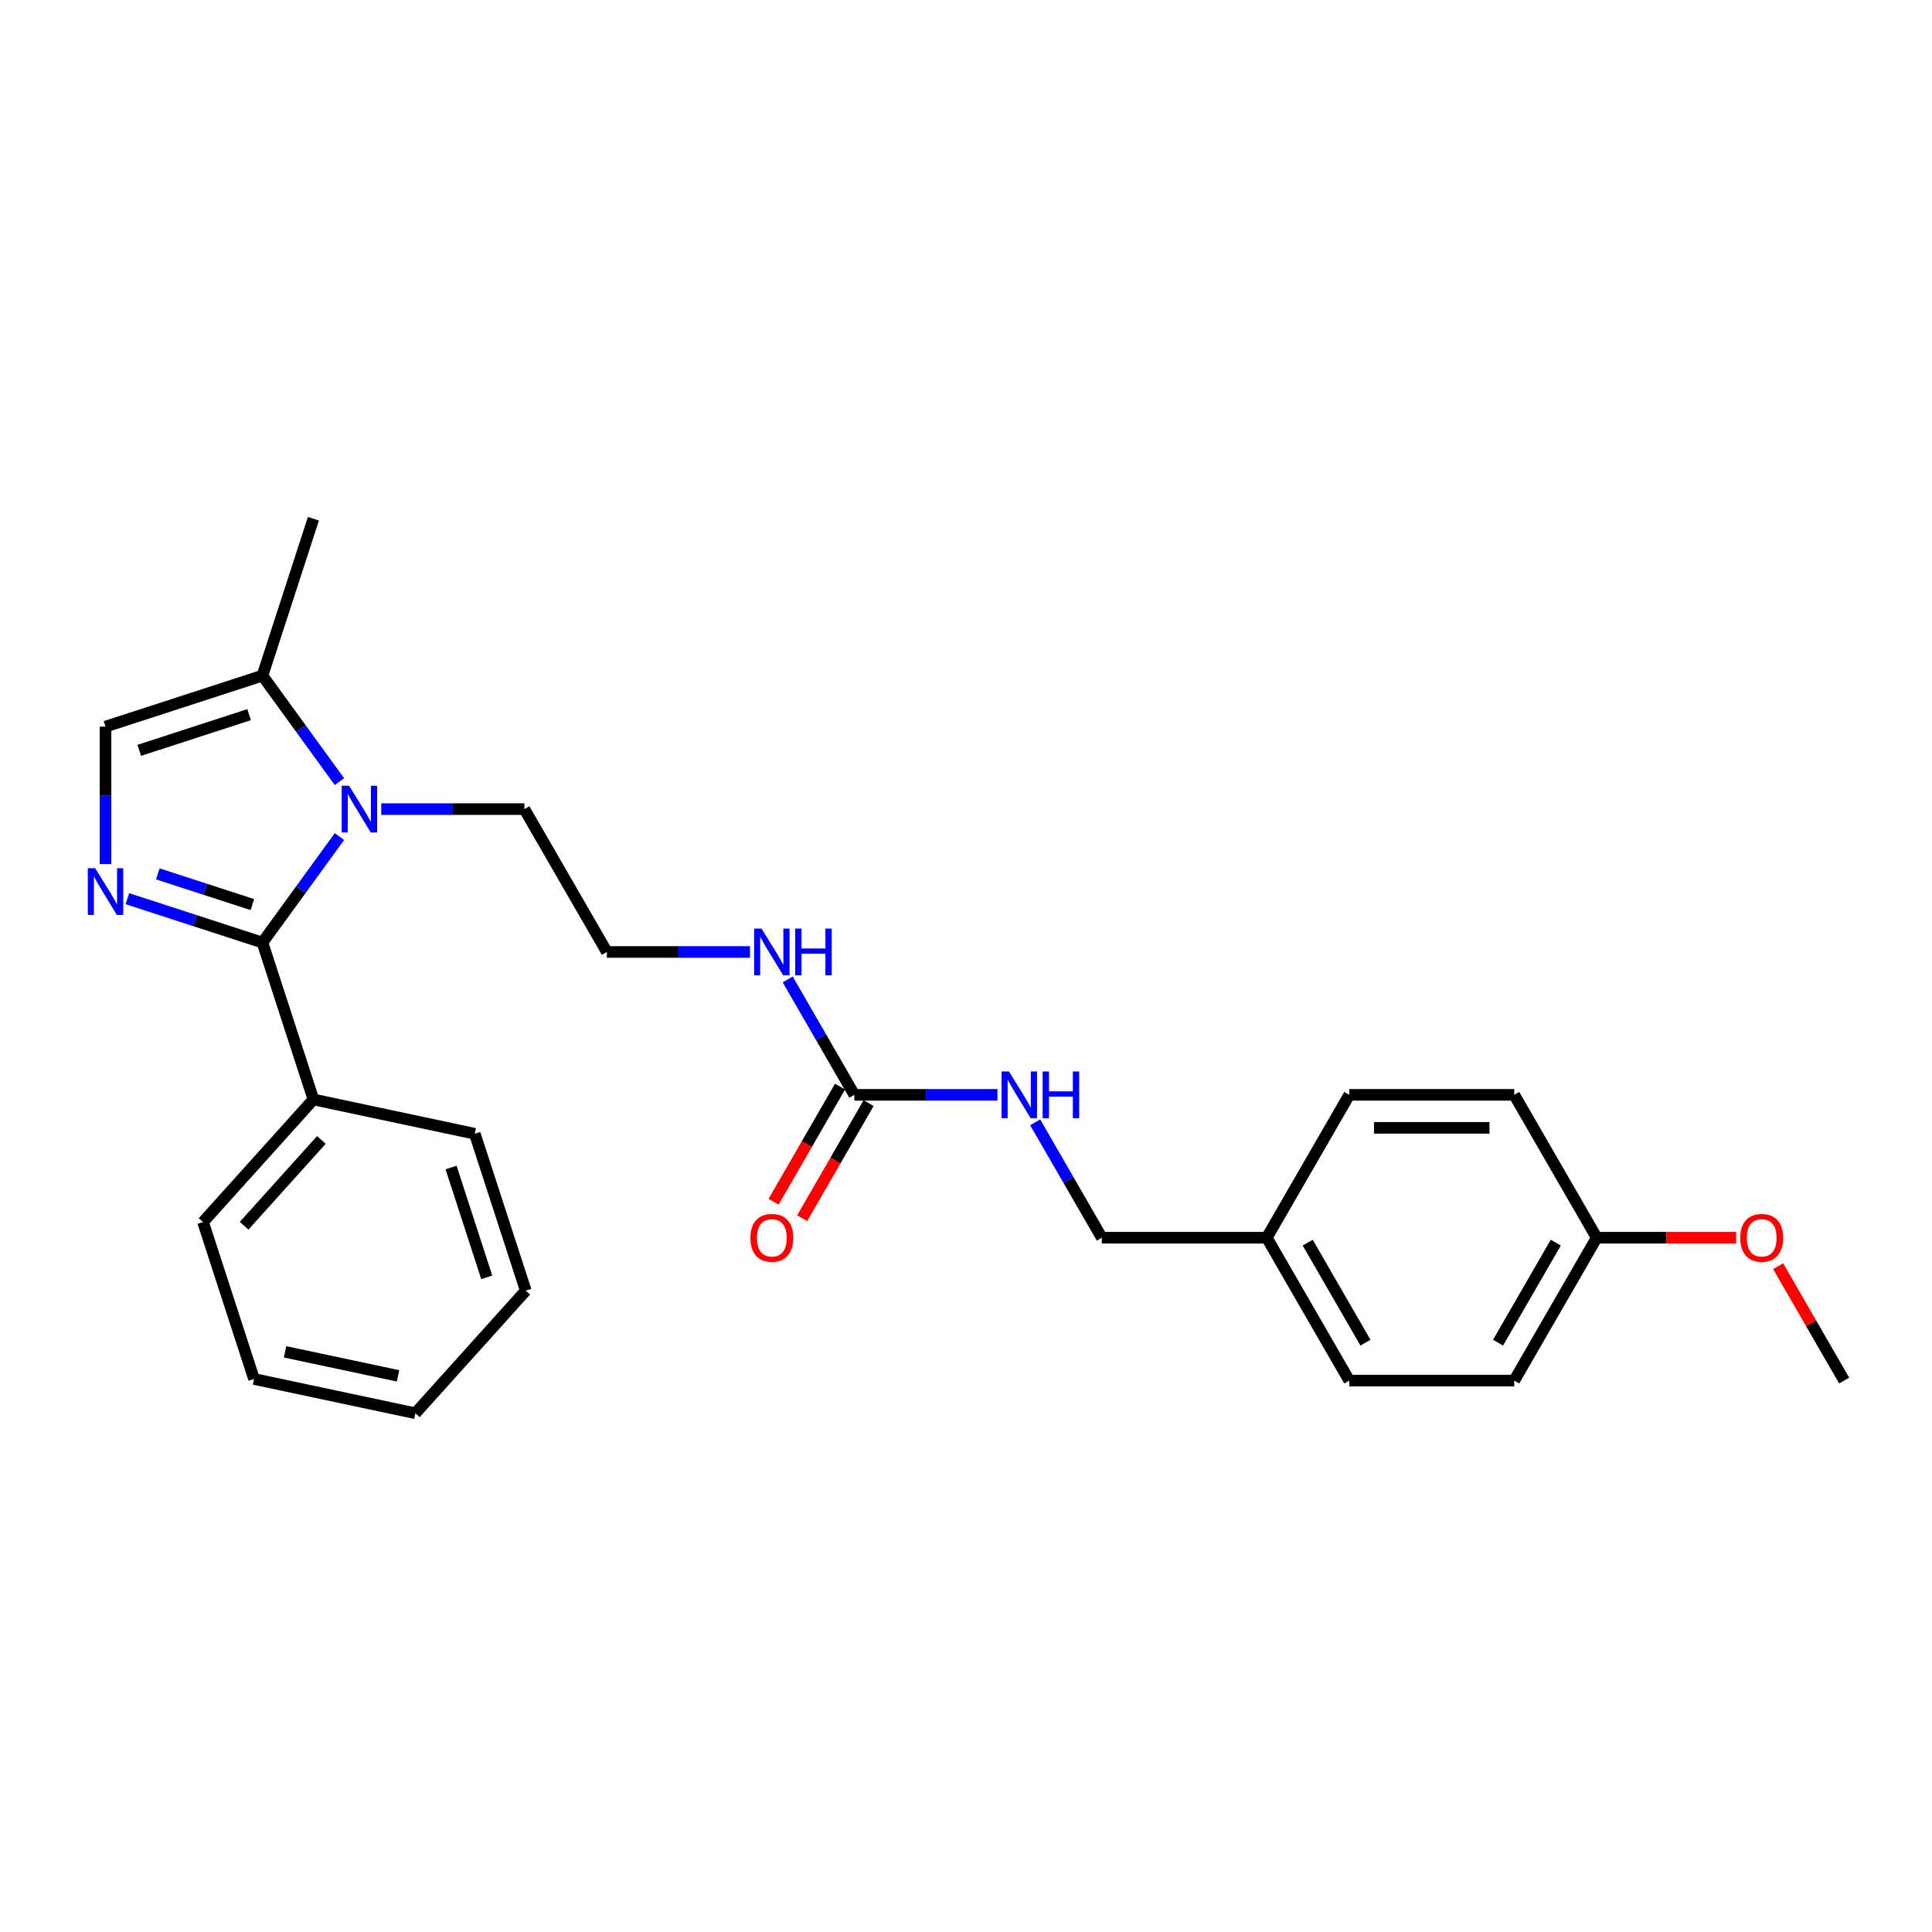 <?xml version='1.0' encoding='iso-8859-1'?>
<svg version='1.1' baseProfile='full'
              xmlns='http://www.w3.org/2000/svg'
                      xmlns:rdkit='http://www.rdkit.org/xml'
                      xmlns:xlink='http://www.w3.org/1999/xlink'
                  xml:space='preserve'
width='1000px' height='1000px' viewBox='0 0 1000 1000'>
<!-- END OF HEADER -->
<rect style='opacity:1.0;fill:#FFFFFF;stroke:none' width='1000' height='1000' x='0' y='0'> </rect>
<path class='bond-0' d='M 135.837,487.871 L 100.884,476.514' style='fill:none;fill-rule:evenodd;stroke:#000000;stroke-width:6px;stroke-linecap:butt;stroke-linejoin:miter;stroke-opacity:1' />
<path class='bond-0' d='M 100.884,476.514 L 65.931,465.157' style='fill:none;fill-rule:evenodd;stroke:#0000FF;stroke-width:6px;stroke-linecap:butt;stroke-linejoin:miter;stroke-opacity:1' />
<path class='bond-0' d='M 130.629,468.222 L 106.162,460.272' style='fill:none;fill-rule:evenodd;stroke:#000000;stroke-width:6px;stroke-linecap:butt;stroke-linejoin:miter;stroke-opacity:1' />
<path class='bond-0' d='M 106.162,460.272 L 81.695,452.322' style='fill:none;fill-rule:evenodd;stroke:#0000FF;stroke-width:6px;stroke-linecap:butt;stroke-linejoin:miter;stroke-opacity:1' />
<path class='bond-1' d='M 135.837,487.871 L 155.765,460.443' style='fill:none;fill-rule:evenodd;stroke:#000000;stroke-width:6px;stroke-linecap:butt;stroke-linejoin:miter;stroke-opacity:1' />
<path class='bond-1' d='M 155.765,460.443 L 175.693,433.015' style='fill:none;fill-rule:evenodd;stroke:#0000FF;stroke-width:6px;stroke-linecap:butt;stroke-linejoin:miter;stroke-opacity:1' />
<path class='bond-5' d='M 135.837,487.871 L 162.224,569.083' style='fill:none;fill-rule:evenodd;stroke:#000000;stroke-width:6px;stroke-linecap:butt;stroke-linejoin:miter;stroke-opacity:1' />
<path class='bond-2' d='M 54.626,447.258 L 54.626,411.675' style='fill:none;fill-rule:evenodd;stroke:#0000FF;stroke-width:6px;stroke-linecap:butt;stroke-linejoin:miter;stroke-opacity:1' />
<path class='bond-2' d='M 54.626,411.675 L 54.626,376.093' style='fill:none;fill-rule:evenodd;stroke:#000000;stroke-width:6px;stroke-linecap:butt;stroke-linejoin:miter;stroke-opacity:1' />
<path class='bond-3' d='M 175.693,404.562 L 155.765,377.134' style='fill:none;fill-rule:evenodd;stroke:#0000FF;stroke-width:6px;stroke-linecap:butt;stroke-linejoin:miter;stroke-opacity:1' />
<path class='bond-3' d='M 155.765,377.134 L 135.837,349.706' style='fill:none;fill-rule:evenodd;stroke:#000000;stroke-width:6px;stroke-linecap:butt;stroke-linejoin:miter;stroke-opacity:1' />
<path class='bond-9' d='M 197.334,418.789 L 234.377,418.789' style='fill:none;fill-rule:evenodd;stroke:#0000FF;stroke-width:6px;stroke-linecap:butt;stroke-linejoin:miter;stroke-opacity:1' />
<path class='bond-9' d='M 234.377,418.789 L 271.419,418.789' style='fill:none;fill-rule:evenodd;stroke:#000000;stroke-width:6px;stroke-linecap:butt;stroke-linejoin:miter;stroke-opacity:1' />
<path class='bond-26' d='M 54.626,376.093 L 135.837,349.706' style='fill:none;fill-rule:evenodd;stroke:#000000;stroke-width:6px;stroke-linecap:butt;stroke-linejoin:miter;stroke-opacity:1' />
<path class='bond-26' d='M 72.085,388.377 L 128.933,369.906' style='fill:none;fill-rule:evenodd;stroke:#000000;stroke-width:6px;stroke-linecap:butt;stroke-linejoin:miter;stroke-opacity:1' />
<path class='bond-19' d='M 135.837,349.706 L 162.224,268.494' style='fill:none;fill-rule:evenodd;stroke:#000000;stroke-width:6px;stroke-linecap:butt;stroke-linejoin:miter;stroke-opacity:1' />
<path class='bond-4' d='M 442.201,566.69 L 424.96,536.827' style='fill:none;fill-rule:evenodd;stroke:#000000;stroke-width:6px;stroke-linecap:butt;stroke-linejoin:miter;stroke-opacity:1' />
<path class='bond-4' d='M 424.96,536.827 L 407.719,506.965' style='fill:none;fill-rule:evenodd;stroke:#0000FF;stroke-width:6px;stroke-linecap:butt;stroke-linejoin:miter;stroke-opacity:1' />
<path class='bond-6' d='M 442.201,566.69 L 479.243,566.69' style='fill:none;fill-rule:evenodd;stroke:#000000;stroke-width:6px;stroke-linecap:butt;stroke-linejoin:miter;stroke-opacity:1' />
<path class='bond-6' d='M 479.243,566.69 L 516.286,566.69' style='fill:none;fill-rule:evenodd;stroke:#0000FF;stroke-width:6px;stroke-linecap:butt;stroke-linejoin:miter;stroke-opacity:1' />
<path class='bond-7' d='M 434.806,562.42 L 417.604,592.214' style='fill:none;fill-rule:evenodd;stroke:#000000;stroke-width:6px;stroke-linecap:butt;stroke-linejoin:miter;stroke-opacity:1' />
<path class='bond-7' d='M 417.604,592.214 L 400.403,622.008' style='fill:none;fill-rule:evenodd;stroke:#FF0000;stroke-width:6px;stroke-linecap:butt;stroke-linejoin:miter;stroke-opacity:1' />
<path class='bond-7' d='M 449.596,570.959 L 432.394,600.753' style='fill:none;fill-rule:evenodd;stroke:#000000;stroke-width:6px;stroke-linecap:butt;stroke-linejoin:miter;stroke-opacity:1' />
<path class='bond-7' d='M 432.394,600.753 L 415.193,630.547' style='fill:none;fill-rule:evenodd;stroke:#FF0000;stroke-width:6px;stroke-linecap:butt;stroke-linejoin:miter;stroke-opacity:1' />
<path class='bond-20' d='M 162.224,569.083 L 105.087,632.54' style='fill:none;fill-rule:evenodd;stroke:#000000;stroke-width:6px;stroke-linecap:butt;stroke-linejoin:miter;stroke-opacity:1' />
<path class='bond-20' d='M 166.345,590.029 L 126.349,634.449' style='fill:none;fill-rule:evenodd;stroke:#000000;stroke-width:6px;stroke-linecap:butt;stroke-linejoin:miter;stroke-opacity:1' />
<path class='bond-21' d='M 162.224,569.083 L 245.749,586.836' style='fill:none;fill-rule:evenodd;stroke:#000000;stroke-width:6px;stroke-linecap:butt;stroke-linejoin:miter;stroke-opacity:1' />
<path class='bond-10' d='M 535.805,580.916 L 553.046,610.778' style='fill:none;fill-rule:evenodd;stroke:#0000FF;stroke-width:6px;stroke-linecap:butt;stroke-linejoin:miter;stroke-opacity:1' />
<path class='bond-10' d='M 553.046,610.778 L 570.287,640.64' style='fill:none;fill-rule:evenodd;stroke:#000000;stroke-width:6px;stroke-linecap:butt;stroke-linejoin:miter;stroke-opacity:1' />
<path class='bond-8' d='M 388.2,492.739 L 351.157,492.739' style='fill:none;fill-rule:evenodd;stroke:#0000FF;stroke-width:6px;stroke-linecap:butt;stroke-linejoin:miter;stroke-opacity:1' />
<path class='bond-8' d='M 351.157,492.739 L 314.115,492.739' style='fill:none;fill-rule:evenodd;stroke:#000000;stroke-width:6px;stroke-linecap:butt;stroke-linejoin:miter;stroke-opacity:1' />
<path class='bond-13' d='M 271.419,418.789 L 314.115,492.739' style='fill:none;fill-rule:evenodd;stroke:#000000;stroke-width:6px;stroke-linecap:butt;stroke-linejoin:miter;stroke-opacity:1' />
<path class='bond-11' d='M 570.287,640.64 L 655.678,640.64' style='fill:none;fill-rule:evenodd;stroke:#000000;stroke-width:6px;stroke-linecap:butt;stroke-linejoin:miter;stroke-opacity:1' />
<path class='bond-14' d='M 655.678,640.64 L 698.373,566.69' style='fill:none;fill-rule:evenodd;stroke:#000000;stroke-width:6px;stroke-linecap:butt;stroke-linejoin:miter;stroke-opacity:1' />
<path class='bond-15' d='M 655.678,640.64 L 698.373,714.591' style='fill:none;fill-rule:evenodd;stroke:#000000;stroke-width:6px;stroke-linecap:butt;stroke-linejoin:miter;stroke-opacity:1' />
<path class='bond-15' d='M 676.872,643.194 L 706.759,694.959' style='fill:none;fill-rule:evenodd;stroke:#000000;stroke-width:6px;stroke-linecap:butt;stroke-linejoin:miter;stroke-opacity:1' />
<path class='bond-12' d='M 826.459,640.64 L 783.764,714.591' style='fill:none;fill-rule:evenodd;stroke:#000000;stroke-width:6px;stroke-linecap:butt;stroke-linejoin:miter;stroke-opacity:1' />
<path class='bond-12' d='M 805.265,643.194 L 775.378,694.959' style='fill:none;fill-rule:evenodd;stroke:#000000;stroke-width:6px;stroke-linecap:butt;stroke-linejoin:miter;stroke-opacity:1' />
<path class='bond-18' d='M 826.459,640.64 L 862.537,640.64' style='fill:none;fill-rule:evenodd;stroke:#000000;stroke-width:6px;stroke-linecap:butt;stroke-linejoin:miter;stroke-opacity:1' />
<path class='bond-18' d='M 862.537,640.64 L 898.614,640.64' style='fill:none;fill-rule:evenodd;stroke:#FF0000;stroke-width:6px;stroke-linecap:butt;stroke-linejoin:miter;stroke-opacity:1' />
<path class='bond-28' d='M 826.459,640.64 L 783.764,566.69' style='fill:none;fill-rule:evenodd;stroke:#000000;stroke-width:6px;stroke-linecap:butt;stroke-linejoin:miter;stroke-opacity:1' />
<path class='bond-16' d='M 698.373,566.69 L 783.764,566.69' style='fill:none;fill-rule:evenodd;stroke:#000000;stroke-width:6px;stroke-linecap:butt;stroke-linejoin:miter;stroke-opacity:1' />
<path class='bond-16' d='M 711.182,583.768 L 770.955,583.768' style='fill:none;fill-rule:evenodd;stroke:#000000;stroke-width:6px;stroke-linecap:butt;stroke-linejoin:miter;stroke-opacity:1' />
<path class='bond-17' d='M 698.373,714.591 L 783.764,714.591' style='fill:none;fill-rule:evenodd;stroke:#000000;stroke-width:6px;stroke-linecap:butt;stroke-linejoin:miter;stroke-opacity:1' />
<path class='bond-22' d='M 920.359,655.379 L 937.452,684.985' style='fill:none;fill-rule:evenodd;stroke:#FF0000;stroke-width:6px;stroke-linecap:butt;stroke-linejoin:miter;stroke-opacity:1' />
<path class='bond-22' d='M 937.452,684.985 L 954.545,714.591' style='fill:none;fill-rule:evenodd;stroke:#000000;stroke-width:6px;stroke-linecap:butt;stroke-linejoin:miter;stroke-opacity:1' />
<path class='bond-23' d='M 105.087,632.54 L 131.474,713.752' style='fill:none;fill-rule:evenodd;stroke:#000000;stroke-width:6px;stroke-linecap:butt;stroke-linejoin:miter;stroke-opacity:1' />
<path class='bond-24' d='M 245.749,586.836 L 272.136,668.048' style='fill:none;fill-rule:evenodd;stroke:#000000;stroke-width:6px;stroke-linecap:butt;stroke-linejoin:miter;stroke-opacity:1' />
<path class='bond-24' d='M 233.465,604.295 L 251.936,661.144' style='fill:none;fill-rule:evenodd;stroke:#000000;stroke-width:6px;stroke-linecap:butt;stroke-linejoin:miter;stroke-opacity:1' />
<path class='bond-27' d='M 131.474,713.752 L 214.999,731.506' style='fill:none;fill-rule:evenodd;stroke:#000000;stroke-width:6px;stroke-linecap:butt;stroke-linejoin:miter;stroke-opacity:1' />
<path class='bond-27' d='M 147.553,699.71 L 206.021,712.137' style='fill:none;fill-rule:evenodd;stroke:#000000;stroke-width:6px;stroke-linecap:butt;stroke-linejoin:miter;stroke-opacity:1' />
<path class='bond-25' d='M 272.136,668.048 L 214.999,731.506' style='fill:none;fill-rule:evenodd;stroke:#000000;stroke-width:6px;stroke-linecap:butt;stroke-linejoin:miter;stroke-opacity:1' />
<path  class='atom-1' d='M 49.28 449.393
L 57.204 462.201
Q 57.99 463.465, 59.254 465.753
Q 60.517 468.042, 60.586 468.179
L 60.586 449.393
L 63.797 449.393
L 63.797 473.575
L 60.483 473.575
L 51.978 459.571
Q 50.988 457.932, 49.929 456.053
Q 48.904 454.174, 48.597 453.594
L 48.597 473.575
L 45.455 473.575
L 45.455 449.393
L 49.28 449.393
' fill='#0000FF'/>
<path  class='atom-2' d='M 180.683 406.697
L 188.607 419.506
Q 189.393 420.77, 190.657 423.058
Q 191.92 425.347, 191.989 425.483
L 191.989 406.697
L 195.199 406.697
L 195.199 430.88
L 191.886 430.88
L 183.381 416.876
Q 182.391 415.236, 181.332 413.358
Q 180.307 411.479, 180 410.898
L 180 430.88
L 176.857 430.88
L 176.857 406.697
L 180.683 406.697
' fill='#0000FF'/>
<path  class='atom-7' d='M 522.246 554.598
L 530.17 567.407
Q 530.956 568.671, 532.22 570.959
Q 533.484 573.248, 533.552 573.384
L 533.552 554.598
L 536.763 554.598
L 536.763 578.781
L 533.449 578.781
L 524.944 564.777
Q 523.954 563.137, 522.895 561.259
Q 521.87 559.38, 521.563 558.8
L 521.563 578.781
L 518.421 578.781
L 518.421 554.598
L 522.246 554.598
' fill='#0000FF'/>
<path  class='atom-7' d='M 539.666 554.598
L 542.945 554.598
L 542.945 564.879
L 555.309 564.879
L 555.309 554.598
L 558.588 554.598
L 558.588 578.781
L 555.309 578.781
L 555.309 567.612
L 542.945 567.612
L 542.945 578.781
L 539.666 578.781
L 539.666 554.598
' fill='#0000FF'/>
<path  class='atom-8' d='M 388.405 640.709
Q 388.405 634.902, 391.274 631.657
Q 394.143 628.412, 399.505 628.412
Q 404.868 628.412, 407.737 631.657
Q 410.606 634.902, 410.606 640.709
Q 410.606 646.583, 407.703 649.931
Q 404.8 653.244, 399.505 653.244
Q 394.177 653.244, 391.274 649.931
Q 388.405 646.618, 388.405 640.709
M 399.505 650.511
Q 403.194 650.511, 405.175 648.052
Q 407.191 645.559, 407.191 640.709
Q 407.191 635.961, 405.175 633.57
Q 403.194 631.145, 399.505 631.145
Q 395.816 631.145, 393.801 633.536
Q 391.82 635.927, 391.82 640.709
Q 391.82 645.593, 393.801 648.052
Q 395.816 650.511, 399.505 650.511
' fill='#FF0000'/>
<path  class='atom-9' d='M 394.16 480.648
L 402.084 493.456
Q 402.87 494.72, 404.134 497.009
Q 405.397 499.297, 405.466 499.434
L 405.466 480.648
L 408.676 480.648
L 408.676 504.83
L 405.363 504.83
L 396.858 490.826
Q 395.868 489.187, 394.809 487.308
Q 393.784 485.43, 393.477 484.849
L 393.477 504.83
L 390.334 504.83
L 390.334 480.648
L 394.16 480.648
' fill='#0000FF'/>
<path  class='atom-9' d='M 411.58 480.648
L 414.859 480.648
L 414.859 490.929
L 427.223 490.929
L 427.223 480.648
L 430.502 480.648
L 430.502 504.83
L 427.223 504.83
L 427.223 493.661
L 414.859 493.661
L 414.859 504.83
L 411.58 504.83
L 411.58 480.648
' fill='#0000FF'/>
<path  class='atom-19' d='M 900.749 640.709
Q 900.749 634.902, 903.618 631.657
Q 906.488 628.412, 911.85 628.412
Q 917.213 628.412, 920.082 631.657
Q 922.951 634.902, 922.951 640.709
Q 922.951 646.583, 920.048 649.931
Q 917.144 653.244, 911.85 653.244
Q 906.522 653.244, 903.618 649.931
Q 900.749 646.618, 900.749 640.709
M 911.85 650.511
Q 915.539 650.511, 917.52 648.052
Q 919.535 645.559, 919.535 640.709
Q 919.535 635.961, 917.52 633.57
Q 915.539 631.145, 911.85 631.145
Q 908.161 631.145, 906.146 633.536
Q 904.165 635.927, 904.165 640.709
Q 904.165 645.593, 906.146 648.052
Q 908.161 650.511, 911.85 650.511
' fill='#FF0000'/>
</svg>
